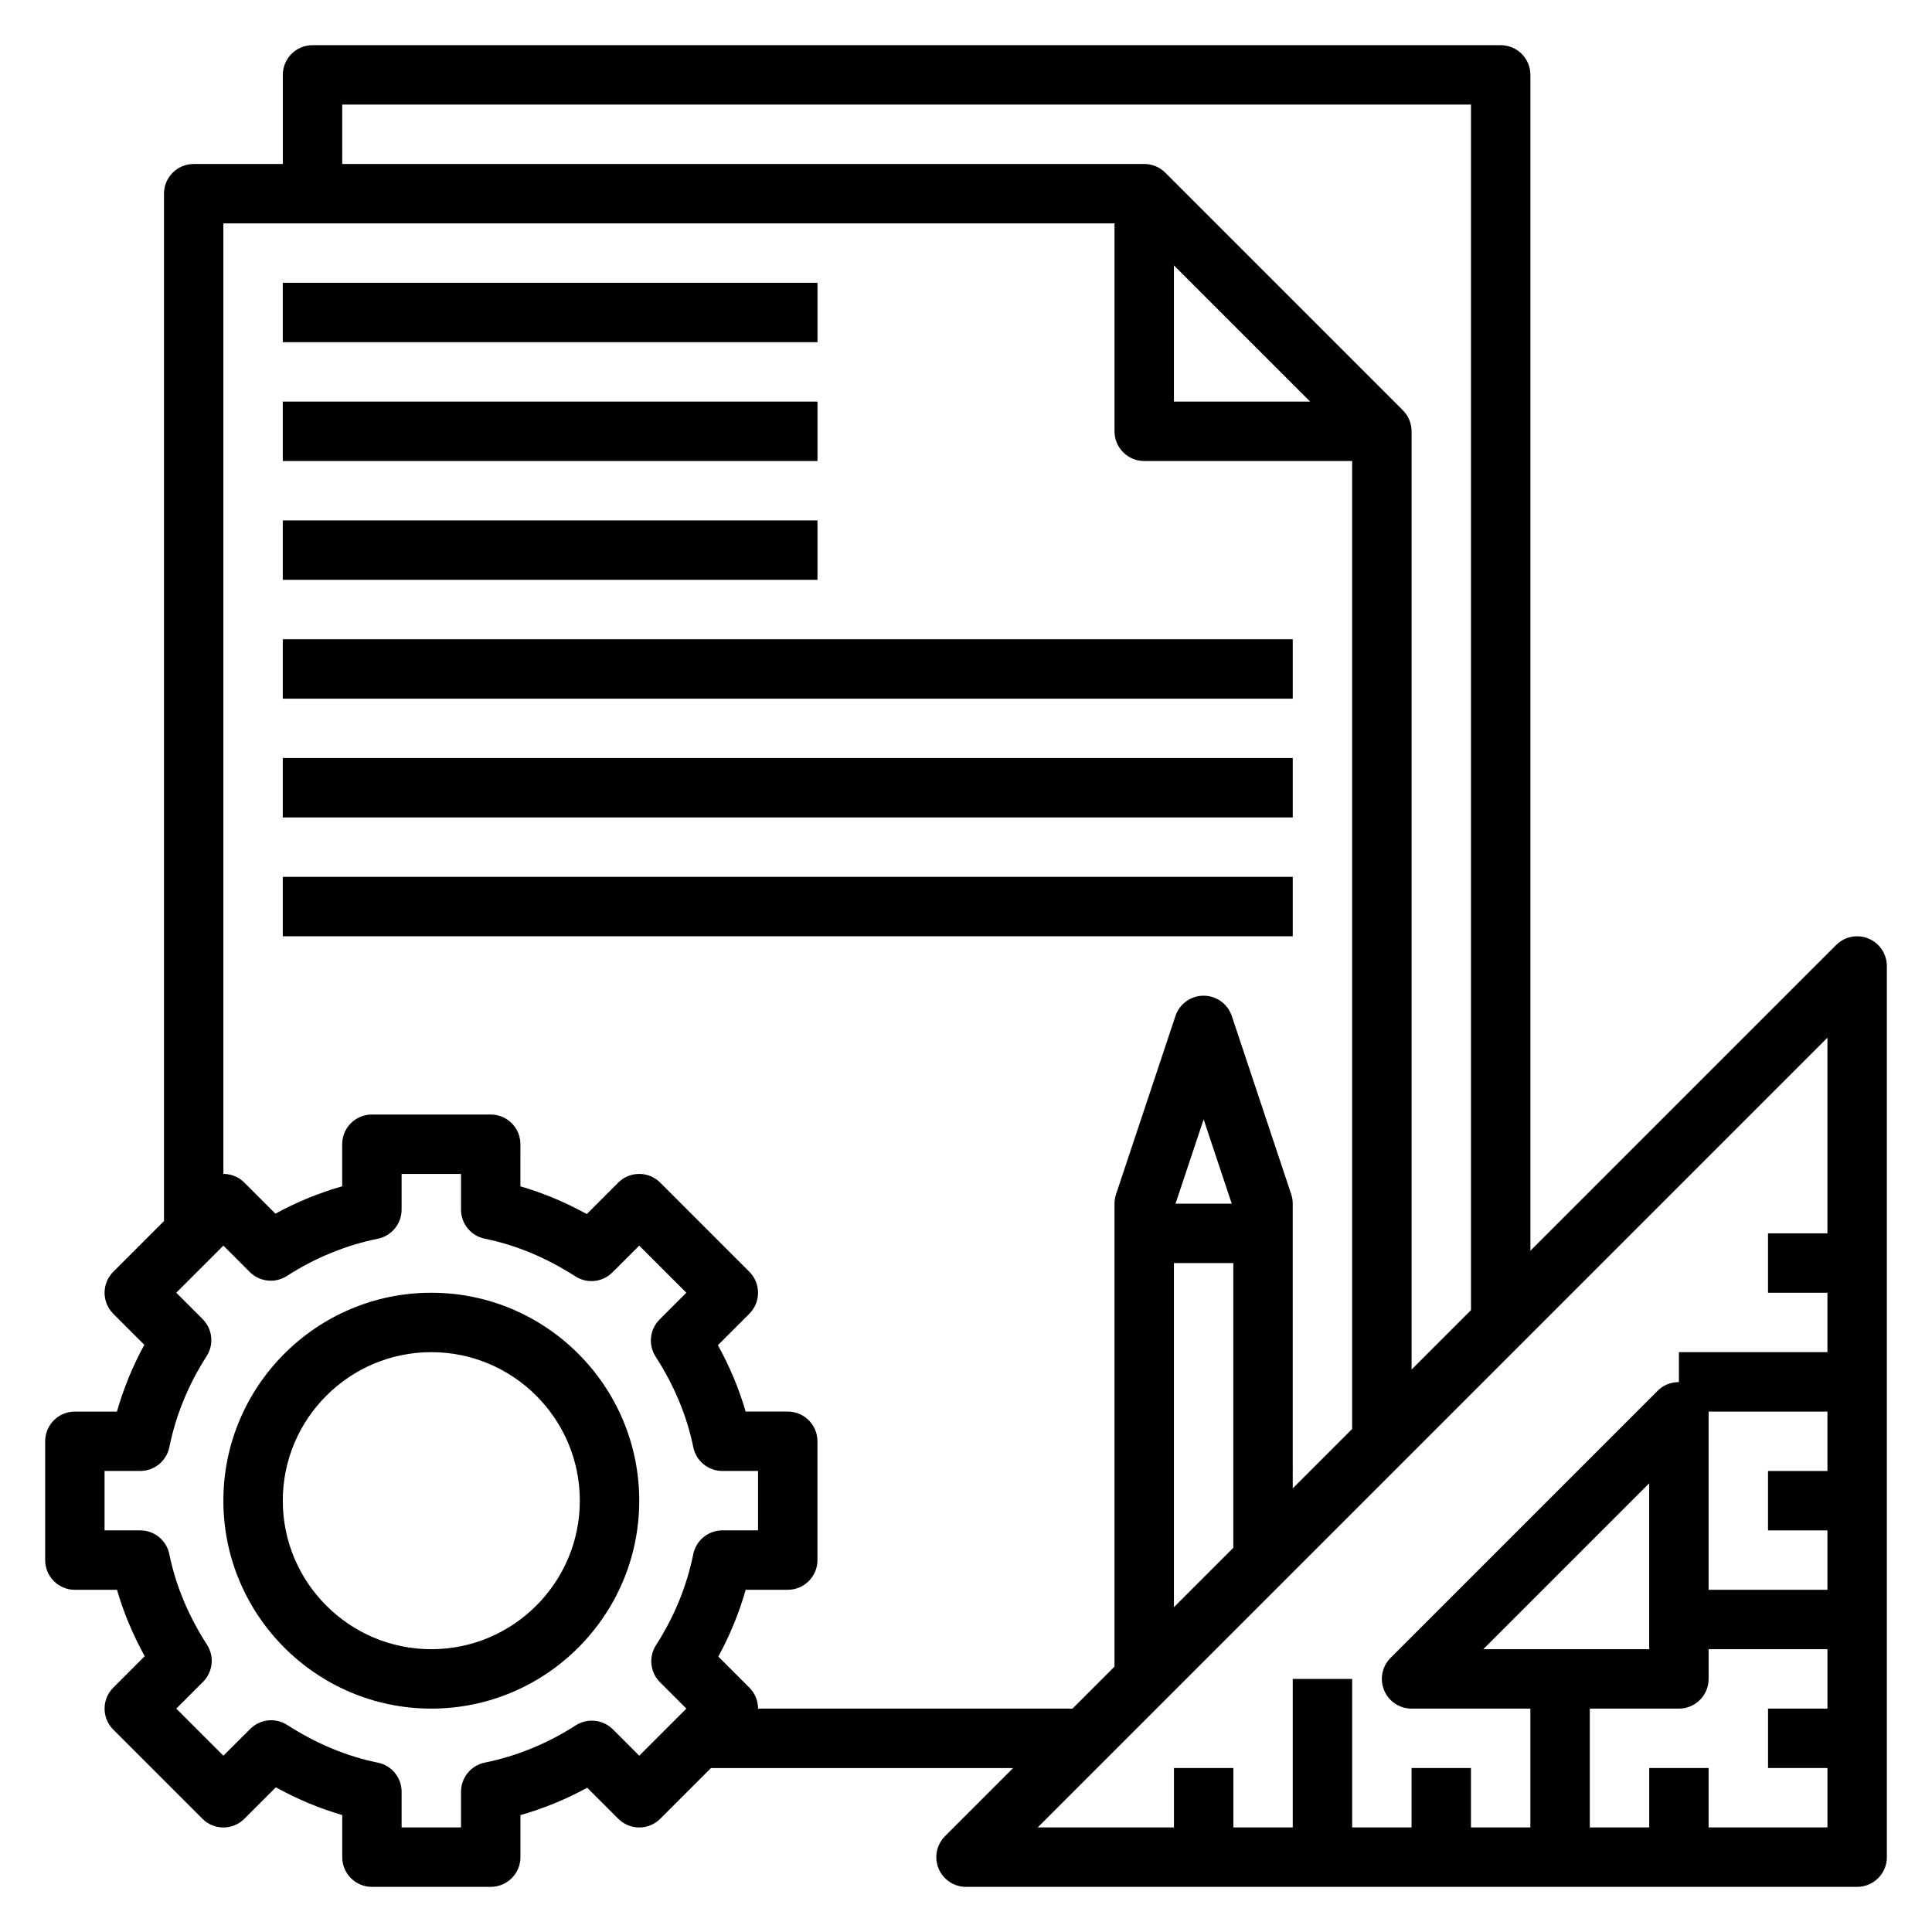 <?xml version="1.0" encoding="UTF-8"?>
<!-- Uploaded to: SVG Repo, www.svgrepo.com, Generator: SVG Repo Mixer Tools -->
<svg fill="#000000" width="800px" height="800px" version="1.1" viewBox="144 144 512 512" xmlns="http://www.w3.org/2000/svg">
 <g>
  <path d="m258.3 486.59c-30.387 0-55.105 24.727-55.105 55.105 0 30.379 24.719 55.105 55.105 55.105s55.105-24.727 55.105-55.105c0-30.379-24.719-55.105-55.105-55.105zm0 94.465c-21.703 0-39.359-17.656-39.359-39.359 0-21.703 17.656-39.359 39.359-39.359s39.359 17.656 39.359 39.359c0.004 21.703-17.656 39.359-39.359 39.359z"/>
  <path d="m218.94 218.94h141.7v15.742h-141.7z"/>
  <path d="m218.94 250.43h141.7v15.742h-141.7z"/>
  <path d="m218.94 281.92h141.7v15.742h-141.7z"/>
  <path d="m218.94 313.41h267.65v15.742h-267.65z"/>
  <path d="m218.94 344.89h267.65v15.742h-267.65z"/>
  <path d="m218.94 376.38h267.65v15.742h-267.65z"/>
  <path d="m639.18 392.73c-2.961-1.227-6.328-0.543-8.582 1.707l-81.027 81.027v-311.62c0-4.352-3.527-7.871-7.871-7.871h-314.88c-4.344 0-7.871 3.519-7.871 7.871v23.617h-23.617c-4.344 0-7.871 3.519-7.871 7.871v272.26l-13.438 13.438c-3.078 3.078-3.078 8.055 0 11.133l8.227 8.227c-3.094 5.66-5.519 11.578-7.258 17.695h-11.148c-4.344 0-7.871 3.519-7.871 7.871v31.488c0 4.352 3.527 7.871 7.871 7.871h11.164c1.738 6.008 4.195 11.887 7.344 17.594l-8.328 8.328c-3.078 3.078-3.078 8.055 0 11.133l23.617 23.617c3.078 3.078 8.055 3.078 11.133 0l8.328-8.328c5.715 3.148 11.594 5.606 17.594 7.344v11.164c0 4.352 3.527 7.871 7.871 7.871h31.488c4.344 0 7.871-3.519 7.871-7.871v-11.148c6.117-1.738 12.035-4.164 17.695-7.258l8.227 8.227c3.078 3.078 8.055 3.078 11.133 0l13.438-13.438h80.074l-18.051 18.051c-2.25 2.25-2.93 5.637-1.707 8.582 1.219 2.941 4.09 4.856 7.273 4.856h236.16c4.344 0 7.871-3.519 7.871-7.871v-236.16c0-3.184-1.922-6.062-4.856-7.273zm-404.49-221.02h299.14v319.49l-15.742 15.742-0.004-248.64c0-2.18-0.883-4.148-2.312-5.574l-62.961-62.961c-1.426-1.43-3.394-2.312-5.574-2.312h-212.54zm220.41 42.617 36.102 36.102h-36.102zm-136.2 375.48 6.988 6.992-12.484 12.484-6.992-6.992c-2.613-2.613-6.707-3.047-9.832-1.055-7.504 4.824-15.609 8.156-24.105 9.871-3.664 0.75-6.301 3.977-6.301 7.723v9.457h-15.742v-9.453c0-3.746-2.637-6.977-6.305-7.715-8.219-1.66-16.297-5.023-24-9.98-3.117-2.016-7.219-1.566-9.824 1.055l-7.106 7.09-12.488-12.484 7.094-7.094c2.621-2.621 3.062-6.715 1.055-9.832-4.953-7.684-8.312-15.762-9.988-24-0.738-3.672-3.969-6.309-7.707-6.309h-9.453v-15.742h9.453c3.746 0 6.965-2.637 7.715-6.305 1.723-8.508 5.055-16.617 9.871-24.105 2.008-3.117 1.574-7.211-1.047-9.832l-6.992-6.992 12.488-12.484 6.992 6.992c2.621 2.621 6.723 3.055 9.832 1.055 7.504-4.824 15.609-8.156 24.105-9.871 3.664-0.75 6.301-3.977 6.301-7.723v-9.457h15.742v9.453c0 3.746 2.637 6.977 6.305 7.715 8.219 1.66 16.297 5.023 24 9.98 3.117 2.016 7.211 1.566 9.824-1.055l7.106-7.09 12.484 12.484-7.094 7.094c-2.621 2.621-3.062 6.715-1.055 9.832 4.953 7.684 8.312 15.762 9.988 24 0.742 3.672 3.969 6.309 7.711 6.309h9.453v15.742h-9.453c-3.746 0-6.965 2.637-7.715 6.305-1.723 8.508-5.055 16.617-9.871 24.105-2.008 3.125-1.574 7.211 1.047 9.832zm25.992 6.992c0-2.016-0.77-4.031-2.305-5.566l-8.227-8.227c3.094-5.66 5.519-11.578 7.258-17.695h11.145c4.344 0 7.871-3.519 7.871-7.871v-31.488c0-4.352-3.527-7.871-7.871-7.871h-11.164c-1.738-6.008-4.195-11.887-7.344-17.594l8.328-8.328c3.078-3.078 3.078-8.055 0-11.133l-23.617-23.617c-3.078-3.078-8.055-3.078-11.133 0l-8.328 8.328c-5.715-3.148-11.594-5.606-17.594-7.344l0.004-11.164c0-4.352-3.527-7.871-7.871-7.871h-31.488c-4.344 0-7.871 3.519-7.871 7.871v11.148c-6.117 1.738-12.035 4.164-17.695 7.258l-8.227-8.227c-1.539-1.535-3.551-2.309-5.566-2.309v-251.9h236.16v55.105c0 4.352 3.527 7.871 7.871 7.871h55.105v256.52l-15.742 15.742-0.004-75.461c0-0.844-0.133-1.684-0.402-2.488l-15.742-47.23c-1.078-3.223-4.078-5.387-7.469-5.387-3.394 0-6.391 2.164-7.469 5.383l-15.742 47.23c-0.273 0.805-0.406 1.648-0.406 2.492v122.7l-11.133 11.129zm110.21-118.08h15.742v75.461l-15.742 15.742zm0.426-15.742 7.449-22.344 7.445 22.344zm172.76-43.977v51.848h-15.742v15.742h15.742v15.742h-39.359v7.941c-2.047 0-4.062 0.73-5.566 2.234l-70.848 70.848c-2.25 2.25-2.93 5.637-1.707 8.582 1.215 2.949 4.09 4.863 7.269 4.863h31.488v31.488h-15.742v-15.742h-15.742v15.742h-15.742v-39.359h-15.742v39.359h-15.742v-15.742h-15.742v15.742h-36.102zm0 130.57v15.742h-31.488v-47.23h31.488v15.742h-15.742v15.742zm-91.207 31.488 43.973-43.973v43.973zm59.719 47.234v-15.742h-15.742v15.742h-15.742v-31.488h23.617c4.344 0 7.871-3.519 7.871-7.871v-7.871h31.488v15.742h-15.742v15.742h15.742v15.742z"/>
 </g>
</svg>